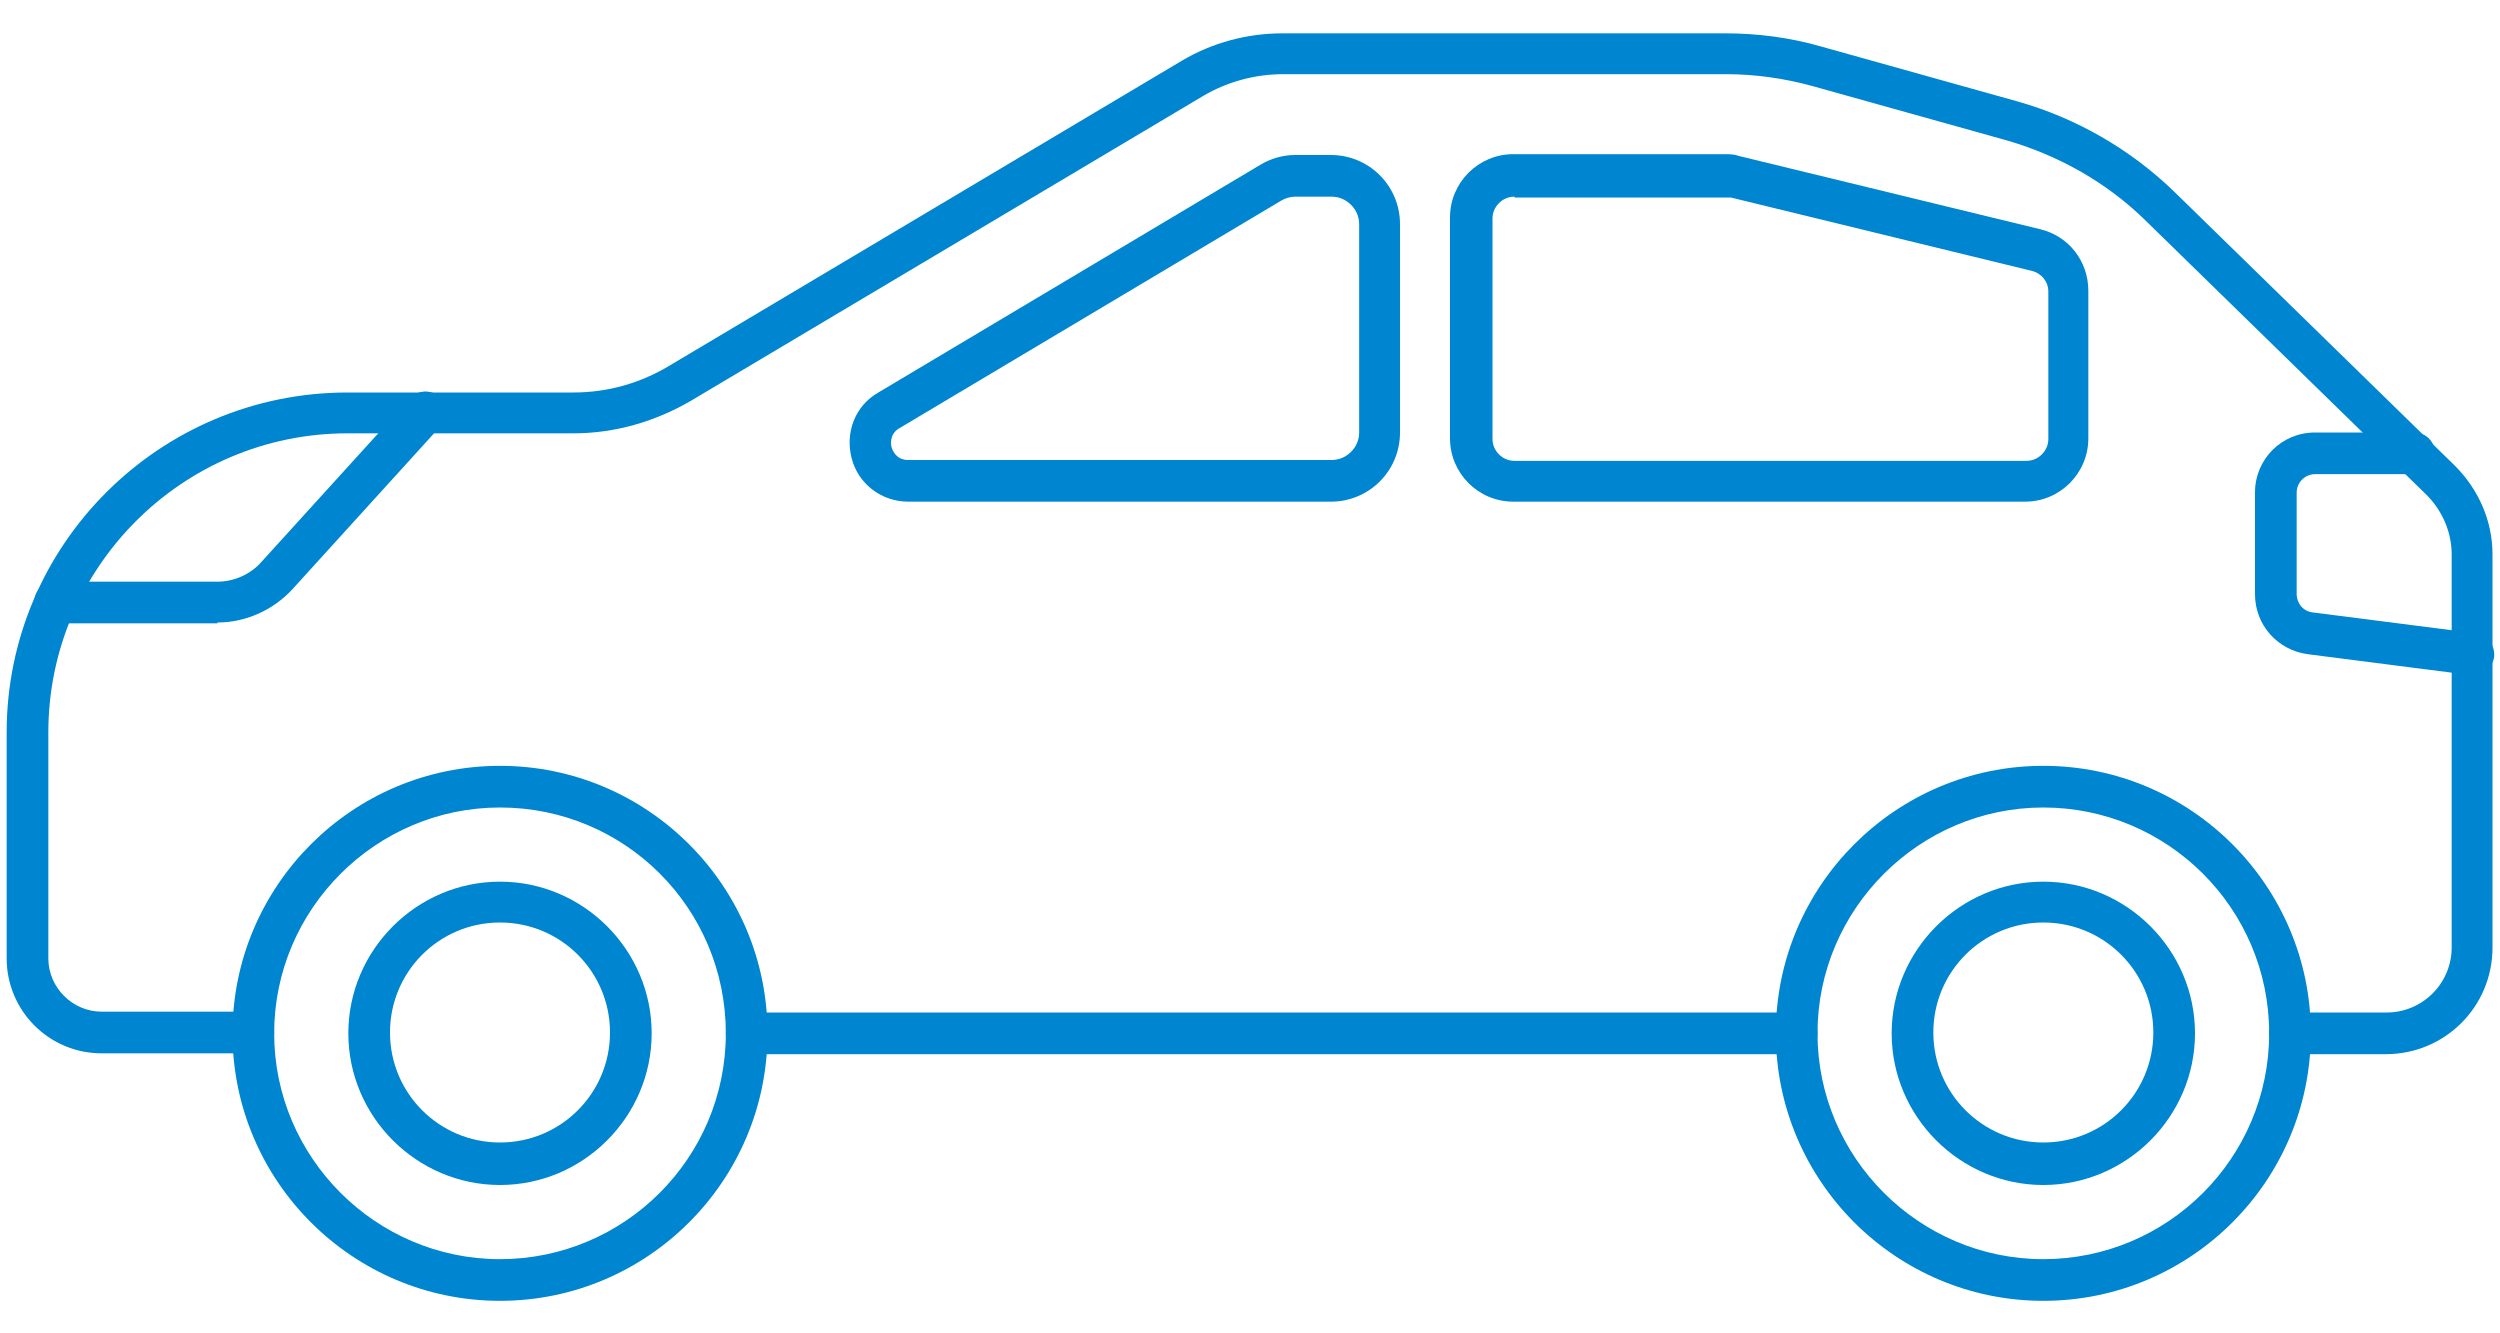 <?xml version="1.0" encoding="UTF-8"?>
<svg id="_レイヤー_2" data-name="レイヤー_2" xmlns="http://www.w3.org/2000/svg" width="30" height="16" viewBox="0 0 30 16">
  <defs>
    <style>
      .cls-1 {
        fill: none;
      }

      .cls-2 {
        fill: #0085d0;
      }
    </style>
  </defs>
  <g id="_レイヤー_1-2" data-name="レイヤー_1">
    <g>
      <g>
        <path class="cls-2" d="M6,15.61c-1.77,0-3.21-1.44-3.21-3.21s1.44-3.21,3.21-3.21,3.21,1.44,3.21,3.21-1.44,3.21-3.21,3.21ZM6,9.69c-1.49,0-2.71,1.22-2.71,2.71s1.22,2.71,2.71,2.71,2.71-1.21,2.71-2.71-1.21-2.71-2.71-2.71Z"/>
        <path class="cls-2" d="M6,14.22c-1,0-1.82-.82-1.82-1.82s.82-1.82,1.82-1.82,1.82.82,1.82,1.82-.82,1.82-1.82,1.82ZM6,11.07c-.73,0-1.32.59-1.32,1.32s.59,1.32,1.32,1.32,1.32-.59,1.32-1.32-.59-1.32-1.32-1.32Z"/>
        <path class="cls-2" d="M24.52,15.61c-1.77,0-3.21-1.44-3.21-3.21s1.44-3.21,3.21-3.21,3.21,1.44,3.21,3.21-1.44,3.21-3.21,3.21ZM24.52,9.69c-1.49,0-2.71,1.22-2.71,2.71s1.22,2.71,2.71,2.71,2.71-1.21,2.71-2.71-1.22-2.71-2.71-2.71Z"/>
        <path class="cls-2" d="M24.52,14.22c-1,0-1.82-.82-1.82-1.82s.82-1.82,1.82-1.82,1.82.82,1.82,1.82-.82,1.82-1.82,1.82ZM24.52,11.07c-.73,0-1.32.59-1.32,1.32s.59,1.32,1.32,1.32,1.32-.59,1.32-1.32-.59-1.32-1.32-1.32Z"/>
        <path class="cls-2" d="M21.56,12.65h-12.6c-.14,0-.25-.11-.25-.25s.11-.25.25-.25h12.6c.14,0,.25.11.25.25s-.11.25-.25.25Z"/>
        <path class="cls-2" d="M28.64,12.65h-1.16c-.14,0-.25-.11-.25-.25s.11-.25.25-.25h1.16c.43,0,.78-.35.78-.78v-4.72c0-.26-.11-.52-.3-.71l-3.38-3.3c-.46-.45-1.03-.77-1.64-.95l-2.36-.66c-.33-.09-.68-.14-1.03-.14h-5.31c-.34,0-.67.09-.96.26l-6.15,3.66c-.43.25-.91.39-1.41.39h-2.71c-1.98,0-3.59,1.61-3.59,3.59v2.71c0,.35.29.64.64.64h1.82c.14,0,.25.11.25.25s-.11.25-.25.25h-1.82c-.63,0-1.14-.51-1.14-1.14v-2.71C.08,6.54,1.91,4.71,4.17,4.71h2.71c.41,0,.8-.11,1.15-.32L14.18.73c.37-.22.79-.33,1.21-.33h5.31c.39,0,.78.05,1.16.16l2.36.66c.7.2,1.34.57,1.86,1.07l3.38,3.3c.28.28.45.66.45,1.06v4.72c0,.71-.57,1.28-1.28,1.28Z"/>
        <path class="cls-2" d="M29.67,8.1s-.02,0-.03,0l-1.95-.25c-.36-.05-.63-.35-.63-.72v-1.22c0-.4.32-.72.72-.72h1.19c.14,0,.25.11.25.25s-.11.25-.25.25h-1.19c-.12,0-.22.1-.22.22v1.22c0,.11.08.21.2.22l1.95.25c.14.02.23.14.22.28-.02.13-.12.22-.25.22Z"/>
        <path class="cls-2" d="M15.98,6.02h-5.08c-.32,0-.6-.21-.68-.52s.04-.63.32-.79l4.58-2.73c.13-.08.28-.12.42-.12h.43c.46,0,.83.37.83.83v2.5c0,.46-.37.83-.83.83ZM15.54,2.36c-.06,0-.12.02-.17.05l-4.58,2.73c-.12.07-.1.2-.09.23s.05.15.2.15h5.08c.18,0,.33-.15.33-.33v-2.5c0-.18-.15-.33-.33-.33h-.43Z"/>
        <path class="cls-2" d="M2.61,7.48H.66c-.14,0-.25-.11-.25-.25s.11-.25.25-.25h1.95c.2,0,.4-.09.53-.24l1.78-1.96c.09-.1.25-.11.35-.02.1.09.11.25.02.35l-1.78,1.96c-.23.25-.56.4-.9.4Z"/>
        <path class="cls-2" d="M24.31,6.02h-6.15c-.42,0-.76-.34-.76-.76v-2.65c0-.42.34-.76.76-.76h2.53c.06,0,.12,0,.17.02l3.62.88c.34.08.58.38.58.74v1.77c0,.42-.34.76-.76.76ZM18.17,2.36c-.14,0-.26.12-.26.26v2.65c0,.14.12.26.26.26h6.15c.14,0,.26-.12.26-.26v-1.77c0-.12-.08-.22-.2-.25l-3.61-.88s-.04,0-.06,0h-2.53Z"/>
      </g>
      <rect class="cls-1" width="30" height="16"/>
    </g>
  </g>
</svg>
